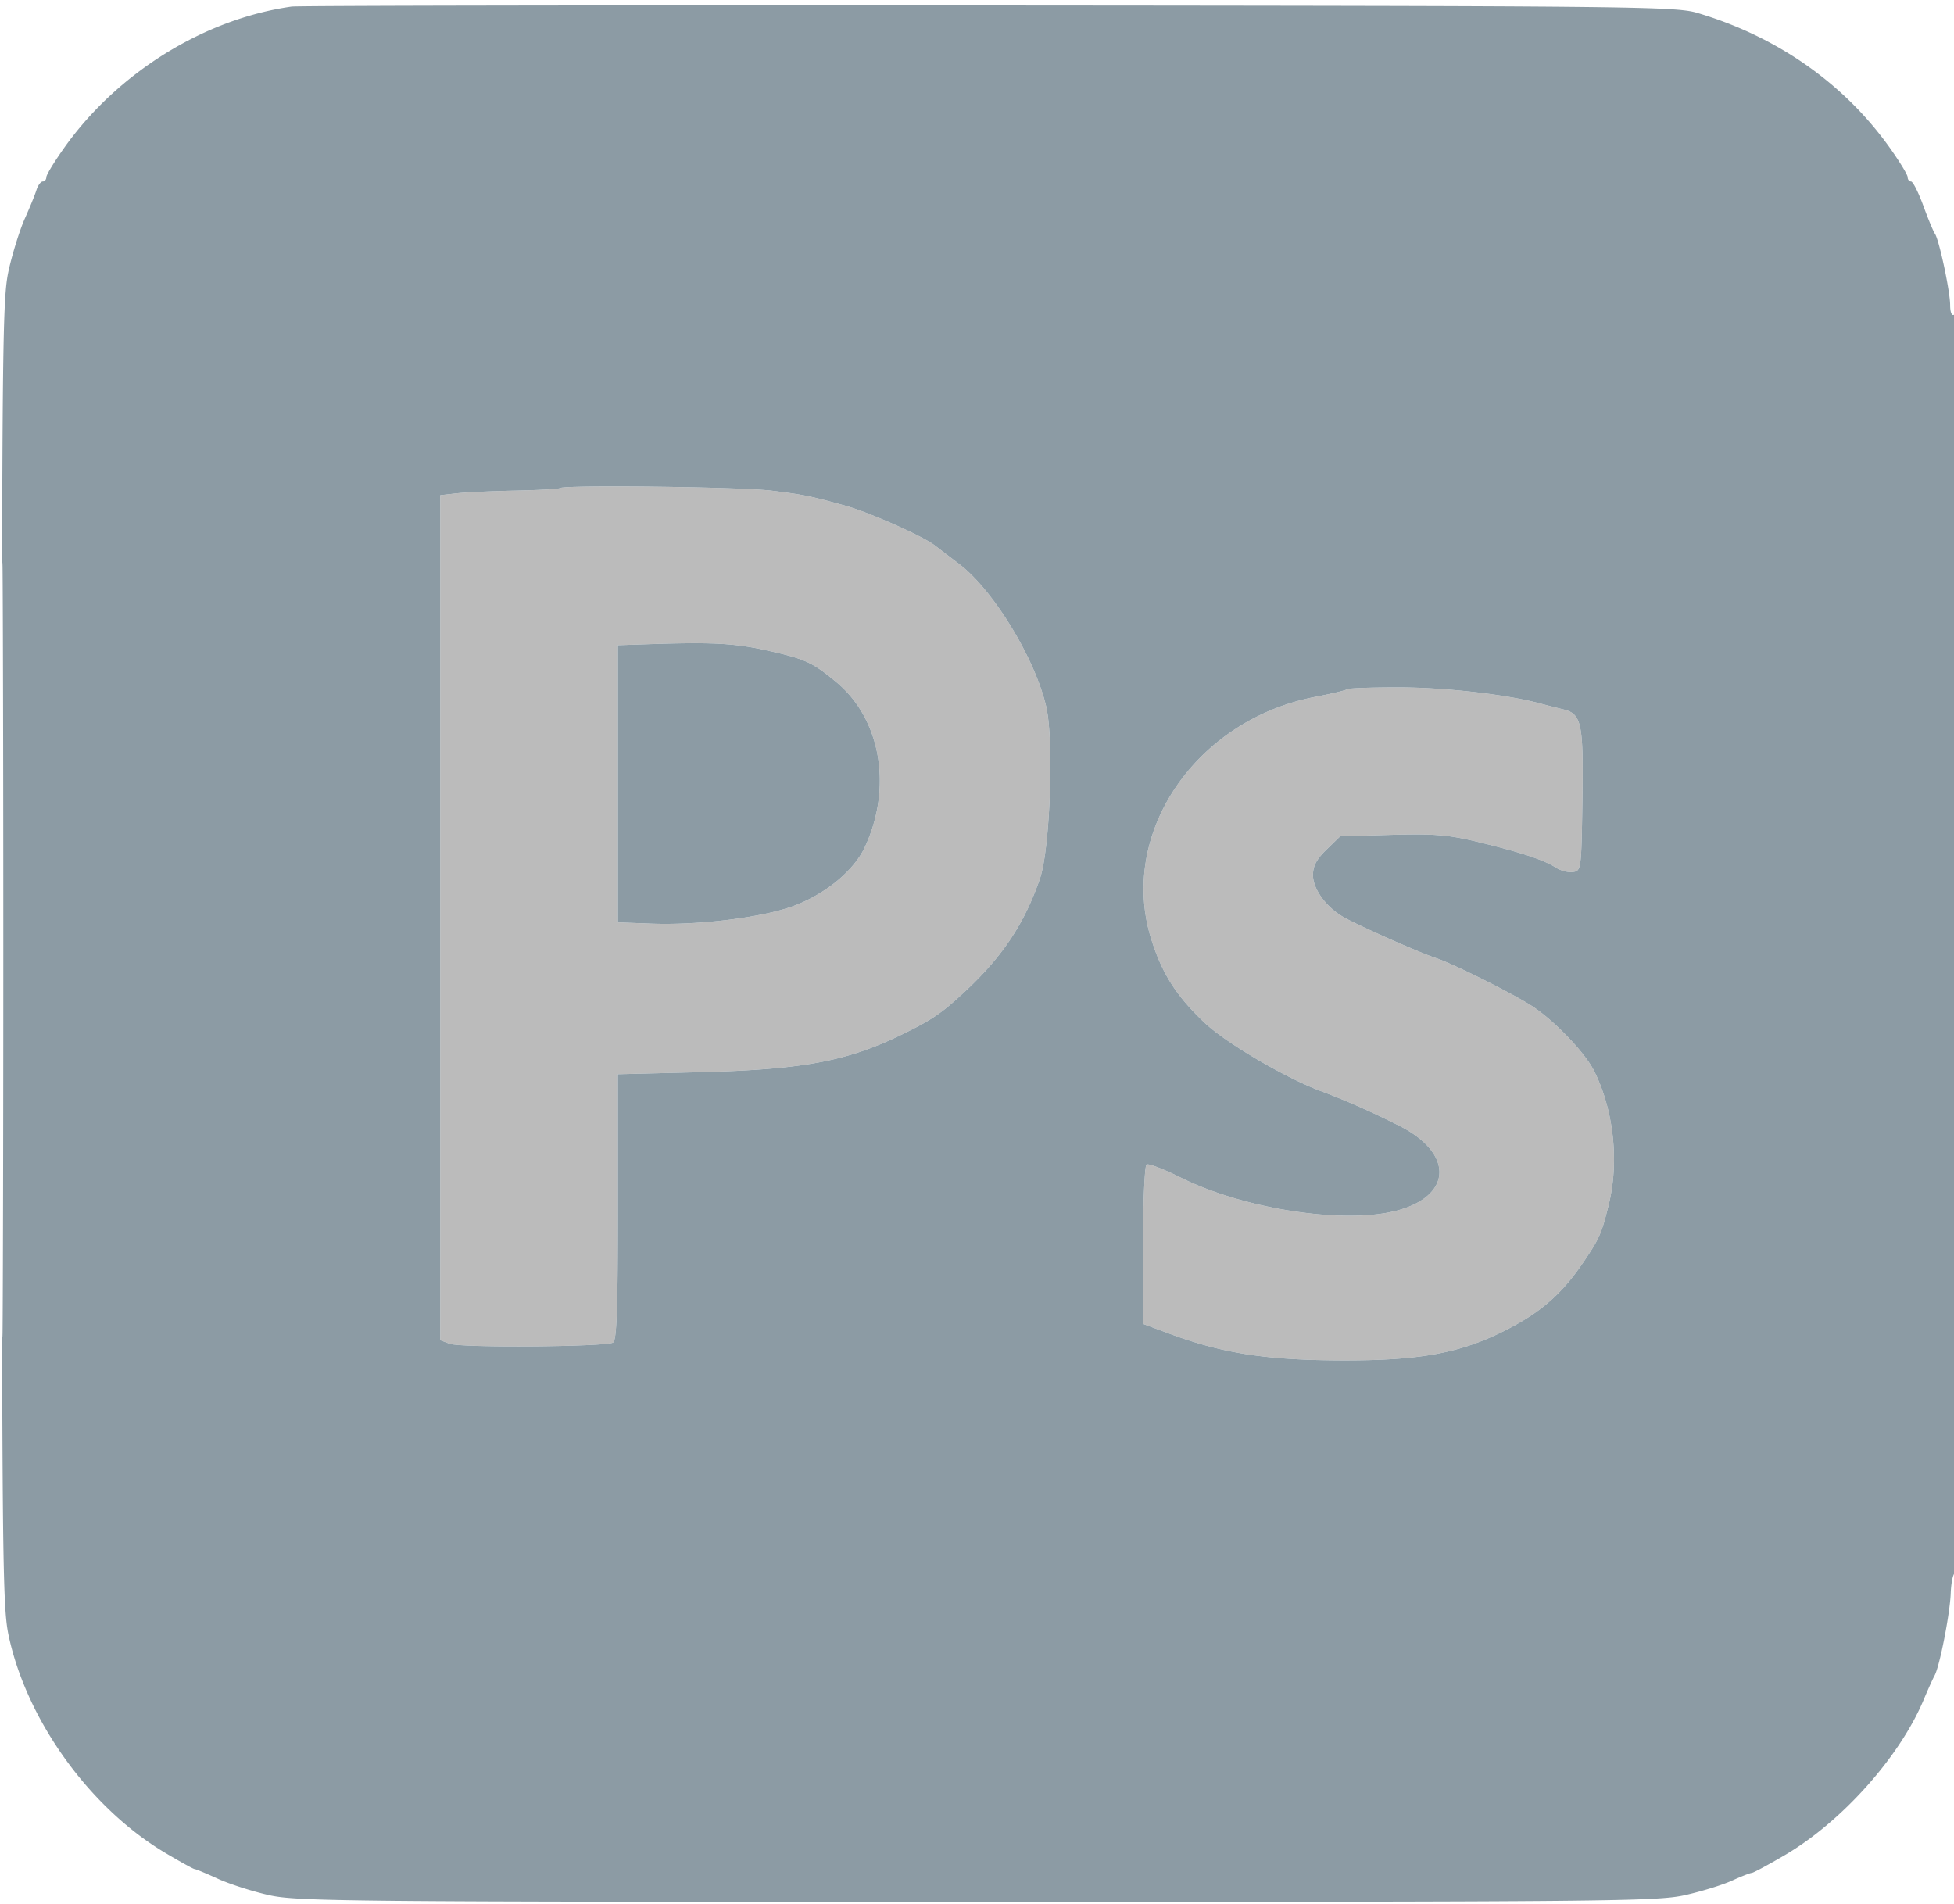 <svg xmlns="http://www.w3.org/2000/svg" width="506" height="493"><path fill="#bbb" fill-rule="evenodd" d="M144.917 126.408c-.229.224-5.367.508-11.417.631s-12.912.441-15.25.706l-4.25.482V347.05l2.424.921c2.875 1.093 40.516.817 42.326-.311.961-.598 1.25-8.731 1.25-35.132v-34.353l20.75-.517c26.85-.669 38.363-2.775 52.42-9.588 8.273-4.009 10.699-5.665 17.089-11.667 9.506-8.929 15.099-17.417 19.043-28.903 2.62-7.632 3.644-35.719 1.621-44.5-2.873-12.47-13.74-30.282-22.549-36.957a1468.26 1468.26 0 0 1-6.374-4.858c-3.094-2.379-16.94-8.522-23-10.206-9.191-2.552-10.684-2.858-19.052-3.907-7.998-1.003-54.117-1.559-55.031-.664m23.833 40.381-8.75.289v71.775l8.75.324c11.584.428 27.138-1.39 35.537-4.153 8.611-2.834 16.634-9.196 19.629-15.569 7.258-15.44 4.225-33.205-7.303-42.781-6.276-5.214-8.018-6.009-18.113-8.264-8.128-1.815-14.07-2.139-29.75-1.621m180.102 11.692c-.265.265-3.949 1.145-8.188 1.956-31.13 5.956-51.127 35.471-42.533 62.779 2.811 8.935 6.463 14.663 13.77 21.598 5.502 5.221 20.937 14.302 30.099 17.709 6.366 2.366 13.408 5.483 20.441 9.047 13.869 7.027 13.707 17.88-.325 21.817-13.471 3.78-39.769-.17-56.407-8.472-4.331-2.162-8.288-3.675-8.792-3.364-.507.314-.917 9.663-.917 20.921v20.353l6.75 2.509c13.709 5.094 24.936 6.856 44.25 6.943 21.601.097 32.276-2.02 45-8.925 7.72-4.189 12.849-8.868 17.925-16.352 4.272-6.298 4.79-7.466 6.648-15 2.756-11.179 1.312-24.504-3.755-34.651-2.482-4.968-10.751-13.513-16.587-17.14-5.685-3.532-20.279-10.784-24.377-12.113-3.981-1.291-18.485-7.685-23.485-10.353-4.712-2.515-8.369-7.376-8.369-11.124 0-2.38.926-4.124 3.527-6.645l3.527-3.418 13.223-.377c11.02-.313 14.722-.015 22.223 1.79 11.115 2.674 17.299 4.701 20.309 6.655 1.27.825 3.295 1.359 4.5 1.188 2.152-.307 2.196-.636 2.464-18.702.295-19.864-.214-22.264-4.962-23.412a415.336 415.336 0 0 1-6.311-1.612c-8.848-2.331-24.534-4.086-36.509-4.086-6.962 0-12.874.217-13.139.481"/><path fill="#8c9ba4" fill-rule="evenodd" d="M75.5 1.705c-22.584 3.194-44.959 17.06-58.772 36.422-2.6 3.645-4.728 7.132-4.728 7.75 0 .618-.42 1.123-.933 1.123-.513 0-1.25 1.012-1.637 2.25-.388 1.237-1.721 4.5-2.962 7.25s-3.091 8.6-4.112 13C.587 77.125.5 85.417.5 246.5c0 157.963.116 169.536 1.771 177.204 4.74 21.955 21.06 44.542 40.55 56.12 3.866 2.297 7.274 4.176 7.574 4.176.3 0 3.021 1.132 6.047 2.516 3.025 1.384 9.001 3.297 13.279 4.25C76.94 492.375 90.139 492.5 253 492.5c162.723 0 176.065-.126 183.262-1.73 4.268-.952 9.756-2.639 12.195-3.75 2.438-1.111 4.756-2.02 5.15-2.02.395 0 4.266-2.08 8.603-4.623 14.749-8.647 29.752-25.442 35.938-40.231 1.069-2.555 2.344-5.381 2.833-6.279 1.316-2.415 3.969-15.97 4.171-21.31.096-2.553.554-4.876 1.018-5.162.463-.286.834-73.865.824-163.509-.012-107.101-.356-162.78-1.006-162.379-.57.353-.988-.706-.988-2.501 0-3.558-2.873-17.004-3.954-18.506-.396-.55-1.748-3.812-3.005-7.25-1.257-3.437-2.68-6.25-3.163-6.25-.483 0-.878-.505-.878-1.123s-2.119-4.092-4.708-7.721C477.442 21.55 460.134 9.444 439.5 3.329c-5.644-1.672-16.535-1.786-183.5-1.913-97.625-.074-178.85.056-180.5.289M.488 246c0 89.375.118 125.937.262 81.25.144-44.688.144-117.813 0-162.5C.606 120.062.488 156.625.488 246m144.429-119.592c-.229.224-5.367.508-11.417.631s-12.912.441-15.25.706l-4.25.482V347.05l2.424.921c2.875 1.093 40.516.817 42.326-.311.961-.598 1.25-8.731 1.25-35.132v-34.353l20.75-.517c26.85-.669 38.363-2.775 52.42-9.588 8.273-4.009 10.699-5.665 17.089-11.667 9.506-8.929 15.099-17.417 19.043-28.903 2.62-7.632 3.644-35.719 1.621-44.5-2.873-12.47-13.74-30.282-22.549-36.957a1468.26 1468.26 0 0 1-6.374-4.858c-3.094-2.379-16.94-8.522-23-10.206-9.191-2.552-10.684-2.858-19.052-3.907-7.998-1.003-54.117-1.559-55.031-.664m23.833 40.381-8.75.289v71.775l8.75.324c11.584.428 27.138-1.39 35.537-4.153 8.611-2.834 16.634-9.196 19.629-15.569 7.258-15.44 4.225-33.205-7.303-42.781-6.276-5.214-8.018-6.009-18.113-8.264-8.128-1.815-14.07-2.139-29.75-1.621m180.102 11.692c-.265.265-3.949 1.145-8.188 1.956-31.13 5.956-51.127 35.471-42.533 62.779 2.811 8.935 6.463 14.663 13.77 21.598 5.502 5.221 20.937 14.302 30.099 17.709 6.366 2.366 13.408 5.483 20.441 9.047 13.869 7.027 13.707 17.88-.325 21.817-13.471 3.78-39.769-.17-56.407-8.472-4.331-2.162-8.288-3.675-8.792-3.364-.507.314-.917 9.663-.917 20.921v20.353l6.75 2.509c13.709 5.094 24.936 6.856 44.25 6.943 21.601.097 32.276-2.02 45-8.925 7.72-4.189 12.849-8.868 17.925-16.352 4.272-6.298 4.79-7.466 6.648-15 2.756-11.179 1.312-24.504-3.755-34.651-2.482-4.968-10.751-13.513-16.587-17.14-5.685-3.532-20.279-10.784-24.377-12.113-3.981-1.291-18.485-7.685-23.485-10.353-4.712-2.515-8.369-7.376-8.369-11.124 0-2.38.926-4.124 3.527-6.645l3.527-3.418 13.223-.377c11.02-.313 14.722-.015 22.223 1.79 11.115 2.674 17.299 4.701 20.309 6.655 1.27.825 3.295 1.359 4.5 1.188 2.152-.307 2.196-.636 2.464-18.702.295-19.864-.214-22.264-4.962-23.412a415.336 415.336 0 0 1-6.311-1.612c-8.848-2.331-24.534-4.086-36.509-4.086-6.962 0-12.874.217-13.139.481"/></svg>